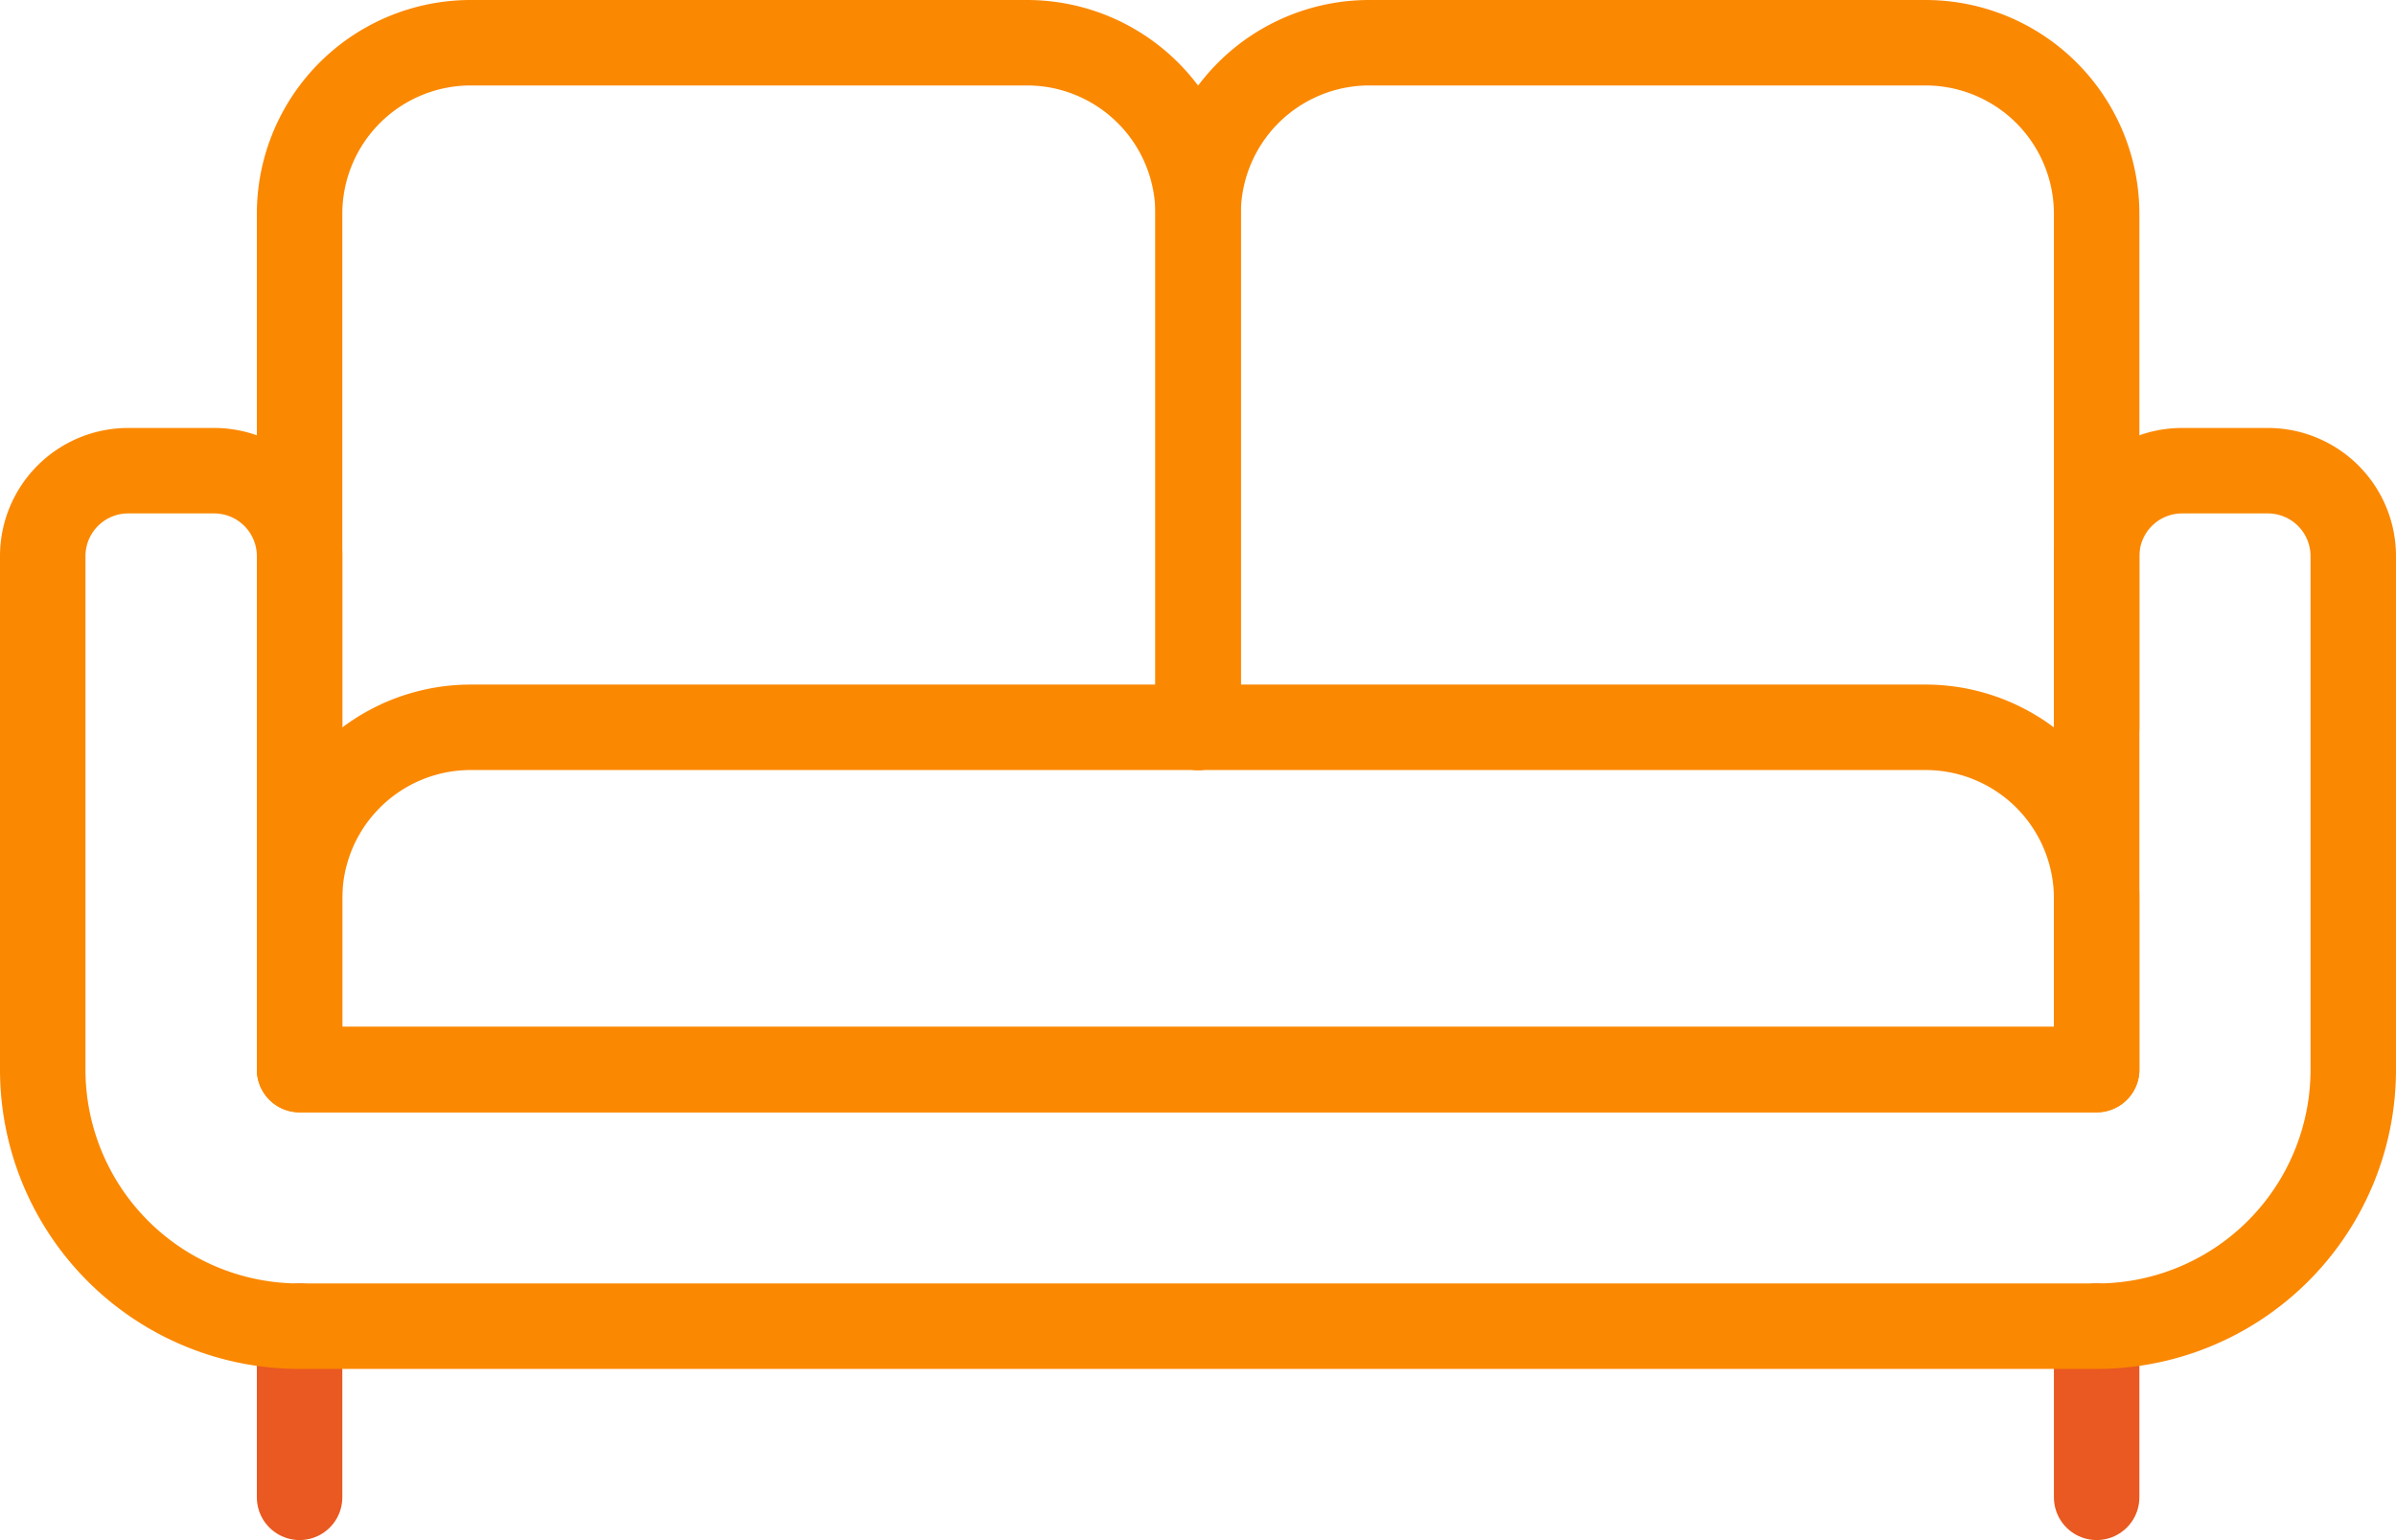 <svg xmlns="http://www.w3.org/2000/svg" viewBox="0 0 105.41 67.76"><defs><style>.cls-1,.cls-2{fill:none;stroke-linecap:round;stroke-linejoin:round;stroke-width:3.76px;}.cls-1{stroke:#e95921;}.cls-2{stroke:#fb8801;}</style></defs><g id="Layer_2" data-name="Layer 2"><g id="icon2"><line class="cls-1" x1="13.18" y1="65.88" x2="13.18" y2="58.35"/><line class="cls-1" x1="92.24" y1="65.88" x2="92.24" y2="58.35"/><path class="cls-2" d="M45.18,0h7.53a7.53,7.53,0,0,1,7.53,7.53v64a7.53,7.53,0,0,1-7.53,7.53H45.18a0,0,0,0,1,0,0V0A0,0,0,0,1,45.18,0Z" transform="translate(13.18 92.24) rotate(-90)"/><path class="cls-2" d="M13.18,33.88V9.41a7.53,7.53,0,0,1,7.53-7.53H45.18a7.53,7.53,0,0,1,7.53,7.53V32"/><path class="cls-2" d="M52.71,32V9.41a7.53,7.53,0,0,1,7.53-7.53H84.71a7.53,7.53,0,0,1,7.53,7.53V32"/><path class="cls-2" d="M92.24,24.47V47.06H13.18V24.47a3.76,3.76,0,0,0-3.77-3.76H5.65a3.76,3.76,0,0,0-3.77,3.76V47.06a11.29,11.29,0,0,0,11.3,11.29H92.24a11.29,11.29,0,0,0,11.29-11.29V24.47a3.76,3.76,0,0,0-3.77-3.76H96A3.76,3.76,0,0,0,92.24,24.47Z"/></g></g></svg>